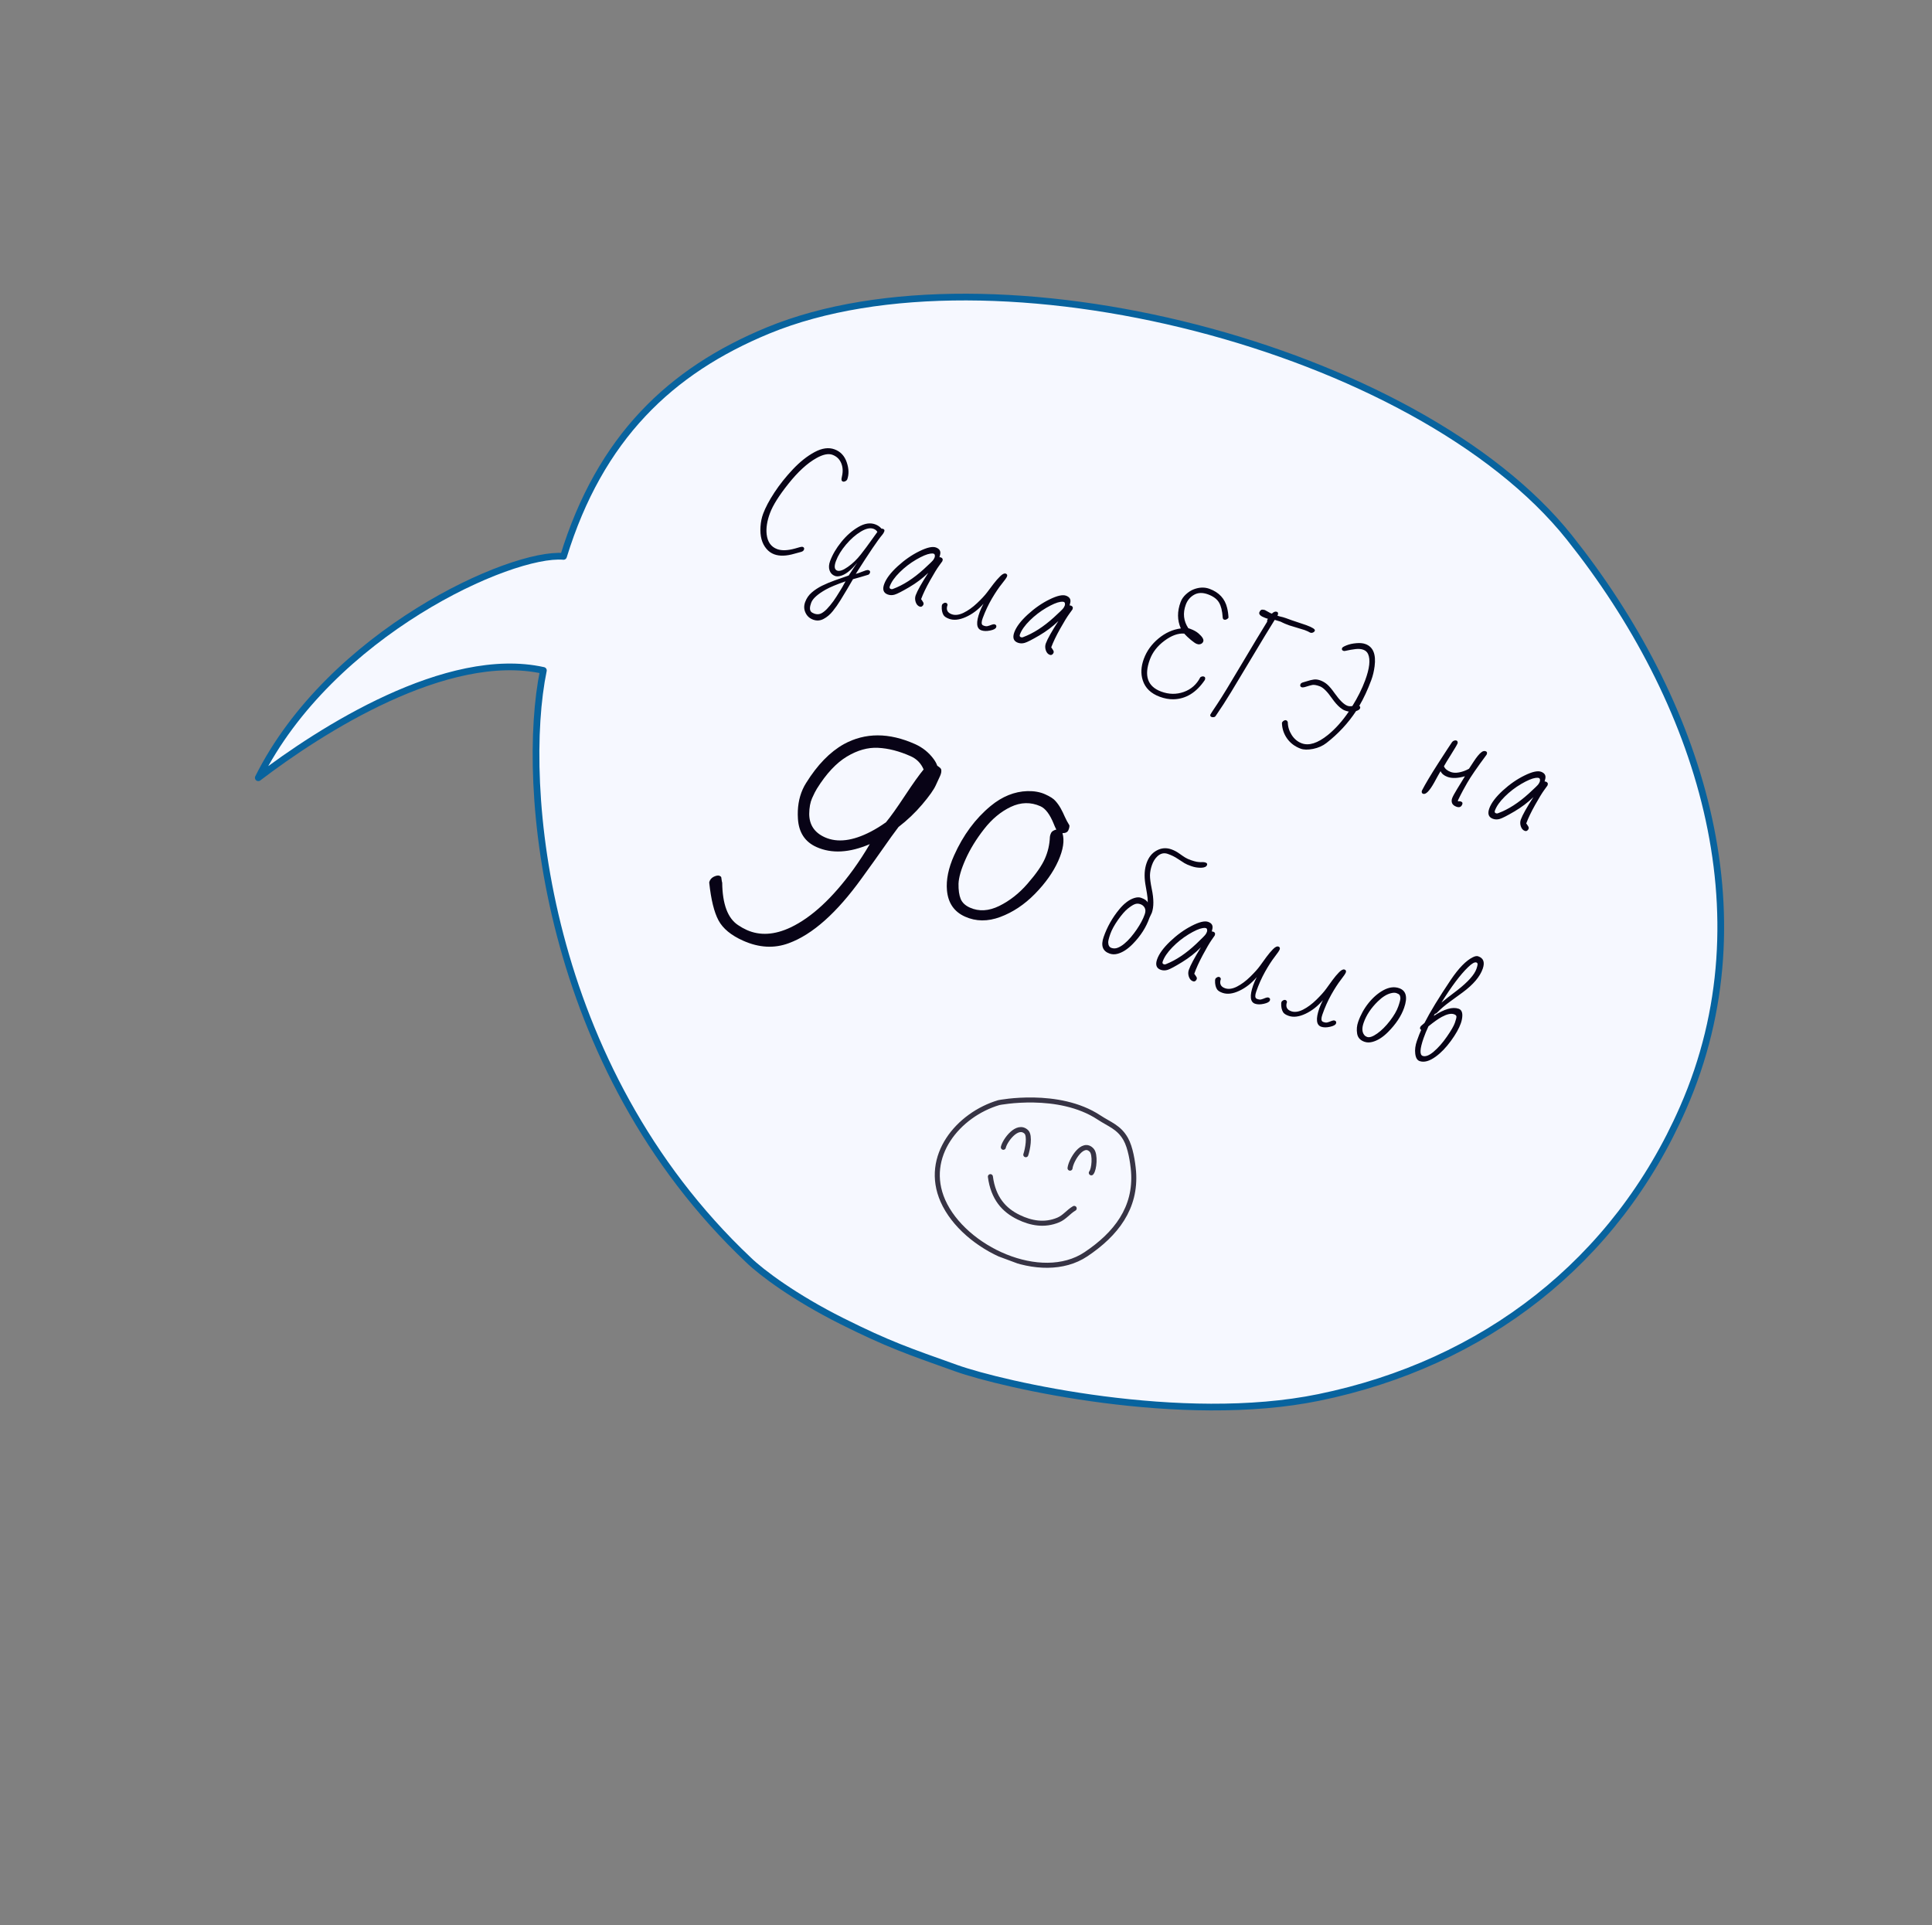 <?xml version="1.0" encoding="UTF-8"?> <svg xmlns="http://www.w3.org/2000/svg" width="288" height="287" viewBox="0 0 288 287" fill="none"><rect x="0" y="0" width="288" height="287" fill="#808080" stroke="none"/> <g clip-path="url(#clip0_112_579)"> <path d="M196.599 208.317C176.173 212.511 149.502 206.442 142.502 203.942C135.502 201.442 132.502 200.442 125.502 196.942C118.502 193.442 113.506 189.707 111.583 187.833C81.002 158.942 77.502 116.942 81.002 99.942C66.602 96.742 47.669 108.942 38.502 115.942C49.302 94.342 76.142 82.275 84.002 82.942C89.446 65.264 99.918 55.266 114.517 49.254C147.899 35.526 211.284 51.665 233.957 80.137C253.278 104.391 263.63 136.101 250.908 165.129C240.855 188.113 221.207 203.271 196.599 208.317Z" fill="#F6F8FF" stroke="#08639E" stroke-linecap="round" stroke-linejoin="round"></path> <g opacity="0.8" clip-path="url(#clip1_112_579)"> <path d="M163.826 166.583C165.396 167.621 166.794 168.016 167.804 169.793C168.516 171.048 168.858 173.203 168.974 174.621C169.395 180.072 166.355 183.979 161.886 186.97C155.205 191.444 143.701 186.143 140.556 179.01C137.626 172.358 142.868 166.153 148.899 164.367C148.899 164.367 157.789 162.598 163.826 166.583Z" stroke="#080316" stroke-width="0.75" stroke-linecap="round" stroke-linejoin="round"></path> <path d="M147.636 175.407C148.064 178.629 149.664 180.402 151.853 181.457C153.685 182.343 155.695 182.724 157.745 181.869C158.707 181.467 159.251 180.652 160.129 180.139" stroke="#080316" stroke-width="0.75" stroke-linecap="round" stroke-linejoin="round"></path> <path d="M149.567 171.027C149.793 170.012 151.659 167.464 152.99 168.736C153.583 169.304 153.17 171.401 152.914 172.136" stroke="#080316" stroke-width="0.75" stroke-linecap="round" stroke-linejoin="round"></path> <path d="M159.509 174.14C159.642 172.966 161.418 169.965 162.754 171.488C163.299 172.111 163.121 174.321 162.68 174.836" stroke="#080316" stroke-width="0.75" stroke-linecap="round" stroke-linejoin="round"></path> </g> <path d="M119.67 81.53C119.862 81.601 119.92 81.739 119.845 81.942C119.788 82.096 119.651 82.204 119.434 82.268C119.11 82.348 118.78 82.438 118.443 82.538C117.222 82.898 116.211 82.929 115.409 82.632C114.958 82.465 114.573 82.191 114.251 81.809C113.568 81.006 113.273 79.906 113.366 78.509C113.413 77.808 113.542 77.172 113.754 76.601C114.102 75.661 114.665 74.598 115.443 73.411C116.227 72.221 117.144 71.071 118.193 69.96C119.245 68.844 120.324 67.988 121.432 67.392C122.54 66.797 123.534 66.662 124.413 66.988C125.292 67.314 125.894 67.956 126.22 68.914C126.548 69.867 126.571 70.725 126.288 71.489C126.229 71.598 126.131 71.683 125.996 71.746C125.86 71.808 125.743 71.821 125.644 71.784C125.545 71.748 125.483 71.687 125.458 71.603C125.423 71.477 125.441 71.278 125.511 71.004C125.682 70.273 125.642 69.615 125.391 69.028C125.142 68.436 124.709 68.026 124.094 67.798C123.479 67.57 122.668 67.741 121.663 68.312C120.327 69.067 118.953 70.329 117.541 72.099C116.131 73.863 115.209 75.331 114.775 76.501C114.344 77.666 114.18 78.714 114.284 79.647C114.414 80.782 114.934 81.518 115.846 81.856C116.516 82.105 117.402 82.077 118.502 81.772C118.809 81.686 119.057 81.615 119.246 81.561C119.435 81.506 119.576 81.496 119.67 81.53ZM129.497 85.004C129.689 85.075 129.75 85.204 129.681 85.391C129.624 85.545 129.538 85.641 129.424 85.68C128.626 85.928 127.87 86.147 127.155 86.339C126.866 86.832 126.576 87.327 126.286 87.825C125.995 88.324 125.664 88.87 125.294 89.464C124.929 90.06 124.546 90.605 124.144 91.1C123.745 91.602 123.289 91.989 122.776 92.261C122.268 92.535 121.745 92.573 121.207 92.373C120.674 92.176 120.294 91.826 120.068 91.323C119.834 90.824 119.821 90.294 120.029 89.734C120.237 89.174 120.56 88.706 120.999 88.331C121.432 87.954 121.941 87.618 122.526 87.322C123.114 87.034 123.75 86.767 124.435 86.521C125.123 86.282 125.816 86.039 126.514 85.792C126.661 85.565 126.84 85.294 127.05 84.978C127.261 84.663 127.508 84.292 127.791 83.865C126.852 85.049 125.972 85.722 125.149 85.885C124.88 85.936 124.65 85.925 124.457 85.854C124.067 85.71 123.801 85.433 123.659 85.024C123.522 84.617 123.551 84.153 123.744 83.631C124.1 82.669 124.658 81.72 125.418 80.783C126.18 79.841 127.023 79.1 127.947 78.562C128.874 78.018 129.716 77.886 130.474 78.168C130.859 78.31 131.17 78.525 131.407 78.813C131.485 78.805 131.565 78.816 131.648 78.846C131.829 78.913 131.885 79.04 131.816 79.227C131.749 79.408 131.649 79.575 131.518 79.726C130.898 80.44 129.581 82.382 127.568 85.554C127.824 85.487 128.088 85.397 128.361 85.286C128.639 85.176 128.867 85.092 129.045 85.033C129.231 84.971 129.381 84.961 129.497 85.004ZM126.114 81.182C125.412 82.015 124.912 82.833 124.614 83.635C124.319 84.431 124.38 84.907 124.798 85.062C125.149 85.192 125.68 85.008 126.39 84.508C127.1 84.009 127.741 83.394 128.312 82.662C128.883 81.93 129.373 81.274 129.782 80.695C130.198 80.111 130.533 79.645 130.787 79.296C130.667 79.082 130.477 78.928 130.219 78.832C129.719 78.647 129.087 78.784 128.322 79.245C127.558 79.705 126.822 80.351 126.114 81.182ZM126.043 86.658C124.708 87.125 123.725 87.535 123.094 87.889C121.875 88.581 121.152 89.234 120.923 89.85C120.693 90.471 120.681 90.91 120.885 91.167C120.974 91.281 121.134 91.381 121.365 91.466C121.601 91.554 121.831 91.583 122.054 91.553C122.283 91.525 122.534 91.406 122.806 91.194C123.082 90.99 123.391 90.677 123.735 90.255C124.083 89.84 124.404 89.396 124.697 88.924C124.995 88.459 125.195 88.137 125.3 87.957C125.409 87.779 125.507 87.615 125.594 87.466C125.68 87.317 125.758 87.174 125.828 87.037C125.901 86.908 125.973 86.781 126.043 86.658ZM132.325 88.62C131.682 88.382 131.51 87.859 131.81 87.052C132.109 86.244 132.775 85.366 133.808 84.418C134.848 83.466 135.932 82.715 137.061 82.165C138.192 81.609 139.013 81.426 139.524 81.615C140.04 81.807 140.251 82.141 140.155 82.618C140.126 82.763 140.089 82.915 140.043 83.073C140.104 83.058 140.171 83.064 140.242 83.091C140.5 83.186 140.584 83.358 140.492 83.605L140.468 83.671C140.462 83.688 140.301 83.909 139.987 84.337C139.672 84.764 139.22 85.502 138.631 86.552C138.042 87.603 137.601 88.523 137.308 89.314C137.345 89.366 137.388 89.425 137.438 89.494C137.49 89.557 137.548 89.65 137.615 89.775C137.683 89.894 137.696 90.011 137.653 90.127C137.61 90.242 137.536 90.333 137.43 90.4C137.326 90.462 137.208 90.468 137.076 90.419C136.807 90.319 136.613 90.091 136.495 89.735C136.383 89.381 136.386 89.044 136.504 88.726C136.758 88.039 137.383 86.927 138.378 85.39C137.548 86.195 136.595 86.913 135.517 87.545C134.439 88.176 133.719 88.543 133.356 88.646C132.998 88.751 132.655 88.743 132.325 88.62ZM132.638 87.396C132.563 87.599 132.61 87.733 132.781 87.796C132.902 87.841 133.018 87.837 133.131 87.785C134.631 87.229 136.152 86.252 137.695 84.856C138.572 84.056 139.052 83.587 139.135 83.449C139.223 83.313 139.286 83.192 139.325 83.088C139.363 82.984 139.373 82.875 139.352 82.761C139.332 82.647 139.272 82.572 139.173 82.535C139.074 82.499 138.91 82.497 138.679 82.53C138.17 82.604 137.466 82.902 136.566 83.425C135.672 83.949 134.855 84.578 134.115 85.309C133.375 86.041 132.883 86.737 132.638 87.396ZM141.254 90.168C140.999 90.855 141.199 91.319 141.853 91.561C142.358 91.749 142.949 91.68 143.625 91.356C144.304 91.026 144.974 90.55 145.636 89.927C146.298 89.303 146.796 88.769 147.13 88.325C147.466 87.874 147.796 87.437 148.122 87.014C148.447 86.591 148.777 86.217 149.11 85.89C149.451 85.56 149.723 85.433 149.926 85.509C150.13 85.584 150.192 85.729 150.112 85.943C150.049 86.113 149.792 86.477 149.342 87.035C148.893 87.588 148.401 88.318 147.865 89.225C147.336 90.129 146.878 91.103 146.491 92.146C146.286 92.701 146.284 93.051 146.487 93.195C146.538 93.226 146.602 93.256 146.679 93.284C146.761 93.315 146.841 93.335 146.919 93.345C147.002 93.357 147.086 93.357 147.172 93.345C147.259 93.328 147.36 93.3 147.475 93.261C147.591 93.216 147.732 93.166 147.897 93.108C148.068 93.052 148.202 93.043 148.301 93.08C148.51 93.157 148.575 93.303 148.495 93.517C148.416 93.731 148.113 93.891 147.587 93.996C147.066 94.103 146.627 94.09 146.27 93.958C145.545 93.689 145.471 92.774 146.049 91.214C146.184 90.852 146.372 90.446 146.613 89.998C145.819 90.891 144.936 91.554 143.963 91.987C142.998 92.417 142.164 92.501 141.46 92.241C141.048 92.088 140.776 91.903 140.644 91.685C140.443 91.336 140.357 90.901 140.387 90.381C140.386 90.318 140.401 90.242 140.434 90.154C140.469 90.061 140.551 89.982 140.681 89.918C140.808 89.846 140.929 89.832 141.044 89.874C141.154 89.915 141.224 90.013 141.254 90.168ZM151.721 95.809C151.078 95.571 150.906 95.048 151.206 94.241C151.505 93.433 152.171 92.555 153.204 91.607C154.244 90.655 155.328 89.904 156.457 89.354C157.588 88.798 158.409 88.615 158.92 88.804C159.436 88.996 159.646 89.33 159.551 89.807C159.522 89.953 159.484 90.104 159.438 90.262C159.5 90.247 159.567 90.253 159.638 90.28C159.896 90.376 159.98 90.547 159.888 90.794L159.863 90.86C159.857 90.877 159.697 91.098 159.383 91.525C159.068 91.953 158.616 92.691 158.027 93.741C157.438 94.791 156.997 95.712 156.703 96.503C156.741 96.555 156.784 96.614 156.834 96.683C156.885 96.746 156.944 96.839 157.011 96.964C157.079 97.083 157.092 97.2 157.049 97.316C157.006 97.431 156.932 97.522 156.826 97.589C156.722 97.651 156.604 97.657 156.472 97.608C156.203 97.508 156.009 97.28 155.891 96.924C155.779 96.57 155.782 96.234 155.9 95.915C156.154 95.228 156.779 94.116 157.774 92.579C156.944 93.384 155.991 94.102 154.913 94.734C153.835 95.365 153.115 95.733 152.752 95.835C152.394 95.94 152.05 95.932 151.721 95.809ZM152.034 94.585C151.959 94.788 152.006 94.922 152.176 94.985C152.297 95.03 152.414 95.026 152.527 94.974C154.027 94.418 155.548 93.441 157.091 92.044C157.968 91.245 158.448 90.776 158.53 90.638C158.618 90.502 158.682 90.382 158.72 90.277C158.759 90.173 158.768 90.064 158.748 89.95C158.728 89.836 158.668 89.761 158.569 89.724C158.47 89.688 158.305 89.686 158.074 89.719C157.566 89.793 156.862 90.091 155.962 90.614C155.067 91.138 154.25 91.767 153.51 92.499C152.77 93.23 152.278 93.926 152.034 94.585ZM176.023 93.681C175.481 92.462 175.47 91.152 175.989 89.751C176.148 89.322 176.412 88.939 176.781 88.601C177.152 88.257 177.549 88.004 177.971 87.842C178.799 87.531 179.579 87.51 180.309 87.781C181.727 88.306 182.598 89.251 182.924 90.615C183.035 91.056 183.104 91.544 183.131 92.079C183.066 92.187 182.966 92.271 182.831 92.334C182.695 92.396 182.57 92.406 182.454 92.363C182.339 92.32 182.275 92.206 182.263 92.02C182.203 91.067 182.022 90.334 181.718 89.822C181.417 89.304 180.87 88.898 180.079 88.605C179.288 88.311 178.597 88.33 178.005 88.661C177.42 88.994 177.007 89.484 176.766 90.133C176.298 91.396 176.425 92.571 177.147 93.658C177.195 93.663 177.247 93.676 177.302 93.696L177.475 93.76C177.969 93.944 178.369 94.17 178.676 94.44C179.247 94.939 179.477 95.337 179.367 95.633C179.274 95.886 179.065 96.028 178.741 96.058C178.652 96.062 178.525 96.034 178.361 95.973C178.201 95.914 177.918 95.718 177.51 95.385C177.109 95.049 176.781 94.737 176.526 94.449C175.606 94.383 174.624 94.741 173.578 95.522C172.535 96.297 171.814 97.224 171.414 98.3C170.508 100.745 171.069 102.343 173.096 103.095C174.244 103.52 175.365 103.539 176.459 103.151C177.56 102.759 178.384 102.03 178.929 100.964C179.122 100.829 179.307 100.795 179.483 100.86C179.664 100.927 179.705 101.095 179.605 101.364C178.342 103.239 176.783 104.199 174.93 104.243C174.275 104.257 173.59 104.131 172.876 103.866C171.557 103.377 170.716 102.562 170.351 101.421C170.03 100.434 170.084 99.36 170.514 98.201C170.946 97.036 171.672 96.03 172.691 95.184C173.719 94.334 174.829 93.833 176.023 93.681ZM188.548 90.938L189.373 91.393L189.595 91.476C189.864 91.207 190.116 91.116 190.352 91.203C190.528 91.269 190.566 91.436 190.466 91.705C190.447 91.723 190.432 91.748 190.419 91.781C190.559 91.827 190.668 91.861 190.747 91.884C190.828 91.901 190.9 91.919 190.962 91.936C191.025 91.952 191.125 91.977 191.263 92.01C191.401 92.042 191.841 92.195 192.582 92.47L194.733 93.193C195.656 93.535 196.079 93.81 196.001 94.019C195.957 94.14 195.864 94.23 195.723 94.29C195.587 94.353 195.448 94.357 195.305 94.305C195.091 94.175 194.816 94.048 194.481 93.924L192.207 93.231C191.663 93.029 191.332 92.894 191.213 92.825C191.101 92.759 190.995 92.707 190.896 92.67C190.797 92.634 190.505 92.544 190.021 92.402C189.192 93.726 188.085 95.55 186.699 97.873C185.313 100.196 184.252 101.962 183.517 103.171C182.789 104.375 182.02 105.565 181.21 106.74C181.142 106.839 181.046 106.895 180.924 106.905C180.804 106.924 180.704 106.917 180.621 106.887C180.429 106.816 180.366 106.689 180.434 106.508C180.454 106.453 180.801 105.922 181.474 104.916C182.147 103.909 183.345 101.948 185.07 99.031C186.8 96.117 188.076 93.999 188.896 92.679C188.885 92.575 188.889 92.495 188.91 92.44C188.93 92.385 188.947 92.348 188.961 92.328C188.976 92.302 188.99 92.273 189.003 92.24C188.938 92.229 188.867 92.209 188.79 92.18L188.56 92.095C187.922 91.859 187.643 91.593 187.721 91.297C187.837 90.984 188.023 90.846 188.277 90.884C188.355 90.894 188.445 90.912 188.548 90.938ZM194.029 102.446C193.831 102.372 193.774 102.223 193.857 101.998C193.896 101.893 194.006 101.806 194.189 101.736C194.488 101.653 194.751 101.576 194.978 101.504C195.206 101.426 195.477 101.361 195.791 101.308C196.111 101.252 196.459 101.293 196.832 101.432C197.206 101.57 197.544 101.771 197.847 102.033C198.155 102.297 198.53 102.742 198.973 103.369C199.708 104.404 200.339 105.019 200.867 105.214C201.075 105.292 201.318 105.304 201.594 105.25C202.397 103.96 203.032 102.686 203.498 101.428C204.16 99.642 204.307 98.335 203.94 97.505C203.803 97.198 203.571 96.984 203.241 96.862C202.911 96.739 202.524 96.705 202.079 96.759C201.636 96.807 201.088 96.904 200.434 97.049C200.36 97.047 200.293 97.034 200.233 97.012C200.046 96.943 199.99 96.806 200.065 96.603C200.106 96.493 200.335 96.356 200.752 96.192C201.169 96.028 201.648 95.924 202.189 95.881C202.732 95.832 203.187 95.876 203.555 96.013C204.687 96.432 205.139 97.531 204.912 99.309C204.816 100.054 204.653 100.741 204.42 101.367C203.881 102.823 203.282 104.11 202.624 105.228C202.764 105.305 202.802 105.429 202.739 105.599C202.678 105.764 202.482 105.897 202.15 105.999C200.963 107.803 199.491 109.388 197.735 110.756C197.166 111.195 196.497 111.49 195.728 111.643C194.961 111.79 194.347 111.778 193.886 111.607C193.029 111.289 192.354 110.783 191.862 110.088C191.369 109.393 191.114 108.614 191.097 107.751C191.145 107.62 191.237 107.516 191.371 107.441C191.502 107.358 191.625 107.338 191.74 107.381C191.856 107.423 191.932 107.521 191.97 107.672C191.979 108.338 192.173 108.969 192.552 109.566C192.936 110.164 193.436 110.578 194.051 110.806C195.123 111.203 196.419 110.79 197.941 109.567C199.067 108.653 200.108 107.489 201.063 106.075C200.892 106.049 200.693 105.994 200.468 105.91C200.243 105.827 200.011 105.685 199.773 105.484C199.385 105.165 198.976 104.701 198.546 104.092C197.849 103.09 197.25 102.496 196.75 102.311C196.256 102.127 195.881 102.06 195.625 102.109C195.375 102.16 195.079 102.241 194.738 102.352C194.403 102.465 194.166 102.496 194.029 102.446ZM217.981 119.9C217.832 120.301 217.538 120.42 217.098 120.257C216.769 120.135 216.556 119.959 216.46 119.73C216.371 119.497 216.375 119.249 216.473 118.985C216.571 118.721 216.819 118.263 217.217 117.611C217.622 116.955 218.01 116.324 218.378 115.717C217.313 116.028 216.44 116.057 215.758 115.805C215.253 115.618 214.914 115.336 214.741 114.959C214.631 115.137 214.508 115.351 214.372 115.6C214.236 115.85 214.042 116.203 213.792 116.66C213.086 117.923 212.533 118.481 212.132 118.332C211.95 118.265 211.893 118.109 211.958 117.865C212.454 116.898 213.27 115.53 214.408 113.758C215.554 111.983 216.239 110.934 216.465 110.612C216.544 110.516 216.645 110.447 216.767 110.405C216.89 110.357 217.005 110.352 217.109 110.391C217.252 110.444 217.312 110.576 217.291 110.786C217.182 111.046 216.863 111.593 216.335 112.429C215.807 113.264 215.444 113.864 215.246 114.228C215.401 114.604 215.736 114.887 216.253 115.079C216.775 115.272 217.439 115.225 218.246 114.937C218.499 114.843 218.744 114.731 218.98 114.599C219.208 114.253 219.432 113.911 219.651 113.573C219.872 113.23 220.085 112.931 220.292 112.677C220.501 112.417 220.702 112.22 220.896 112.085C221.095 111.953 221.288 111.921 221.475 111.99C221.662 112.06 221.715 112.201 221.636 112.416L221.605 112.498C220.183 114.414 219.22 115.813 218.718 116.696C218.216 117.578 217.885 118.187 217.723 118.52C217.562 118.854 217.463 119.055 217.425 119.122C217.39 119.184 217.359 119.251 217.332 119.322C217.308 119.388 217.318 119.429 217.362 119.446C217.411 119.464 217.461 119.464 217.512 119.445C217.568 119.428 217.665 119.445 217.802 119.496C217.994 119.568 218.054 119.702 217.981 119.9ZM222.532 122.055C221.889 121.817 221.717 121.294 222.016 120.487C222.316 119.679 222.982 118.801 224.014 117.853C225.055 116.901 226.139 116.15 227.268 115.6C228.399 115.044 229.219 114.861 229.73 115.05C230.247 115.242 230.457 115.576 230.362 116.053C230.333 116.198 230.295 116.35 230.249 116.508C230.311 116.493 230.378 116.499 230.449 116.526C230.707 116.622 230.79 116.793 230.699 117.04L230.674 117.106C230.668 117.123 230.508 117.344 230.193 117.772C229.879 118.199 229.427 118.937 228.838 119.987C228.249 121.037 227.807 121.958 227.514 122.749C227.551 122.801 227.595 122.86 227.645 122.929C227.696 122.992 227.755 123.085 227.821 123.21C227.89 123.329 227.903 123.446 227.86 123.562C227.817 123.677 227.743 123.768 227.637 123.835C227.533 123.897 227.415 123.903 227.283 123.854C227.014 123.754 226.82 123.526 226.702 123.17C226.59 122.816 226.593 122.48 226.711 122.161C226.965 121.474 227.59 120.362 228.584 118.825C227.755 119.63 226.801 120.348 225.724 120.98C224.646 121.611 223.926 121.978 223.563 122.081C223.205 122.186 222.861 122.178 222.532 122.055ZM222.845 120.831C222.77 121.034 222.817 121.168 222.987 121.231C223.108 121.276 223.225 121.272 223.338 121.22C224.838 120.664 226.359 119.687 227.901 118.29C228.779 117.491 229.259 117.022 229.341 116.884C229.429 116.748 229.493 116.628 229.531 116.523C229.57 116.419 229.579 116.31 229.559 116.196C229.539 116.082 229.479 116.007 229.38 115.97C229.281 115.934 229.116 115.932 228.885 115.965C228.377 116.039 227.672 116.337 226.773 116.86C225.878 117.384 225.061 118.013 224.321 118.744C223.581 119.476 223.089 120.172 222.845 120.831Z" fill="#080316"></path> <path d="M165.408 142.153C164.367 141.791 164.07 140.968 164.517 139.684C165.04 138.179 165.817 136.802 166.847 135.553C167.585 134.662 168.332 134.1 169.089 133.867C169.478 133.748 169.811 133.737 170.088 133.833C170.63 134.021 170.964 134.256 171.09 134.535C171.096 134.072 171.056 133.608 170.969 133.144C170.885 132.674 170.804 132.202 170.726 131.729C170.547 130.568 170.609 129.551 170.913 128.676C171.219 127.796 171.72 127.167 172.416 126.789C173.114 126.405 173.84 126.344 174.592 126.606C175.013 126.752 175.407 126.957 175.774 127.222C176.141 127.486 176.44 127.689 176.67 127.831C176.899 127.973 177.189 128.104 177.537 128.226C177.892 128.349 178.177 128.429 178.393 128.467C178.617 128.502 178.803 128.52 178.951 128.522C179.107 128.52 179.237 128.519 179.343 128.519C179.456 128.515 179.579 128.536 179.712 128.582C179.917 128.653 179.989 128.774 179.93 128.946C179.839 129.206 179.546 129.343 179.051 129.357C178.564 129.367 178.085 129.291 177.615 129.127C177.144 128.964 176.794 128.811 176.564 128.669C176.334 128.527 176 128.311 175.561 128.022C175.129 127.729 174.634 127.486 174.075 127.291C173.516 127.097 173.003 127.216 172.536 127.649C172.178 127.984 171.905 128.42 171.719 128.956C171.532 129.493 171.434 129.999 171.424 130.473C171.419 130.949 171.511 131.641 171.697 132.55C172.006 134.016 172.008 135.189 171.701 136.069L171.353 136.804L171.341 136.837C170.858 138.226 170.035 139.515 168.87 140.705C168.089 141.506 167.314 142.003 166.547 142.195C166.153 142.294 165.773 142.28 165.408 142.153ZM169.448 138.561C169.715 138.17 169.946 137.791 170.141 137.425C170.342 137.06 170.51 136.685 170.645 136.297C170.78 135.91 170.778 135.586 170.638 135.327C170.504 135.07 170.288 134.889 169.989 134.785C169.696 134.683 169.416 134.685 169.15 134.791C168.885 134.891 168.538 135.115 168.107 135.461C167.684 135.804 167.197 136.367 166.645 137.149C166.102 137.927 165.724 138.621 165.512 139.23C165.3 139.839 165.196 140.255 165.199 140.479C165.206 140.922 165.367 141.199 165.683 141.308C165.998 141.418 166.315 141.407 166.634 141.276C166.958 141.147 167.282 140.947 167.606 140.675C167.936 140.405 168.258 140.083 168.575 139.709C168.891 139.335 169.182 138.952 169.448 138.561ZM173.032 144.572C172.384 144.346 172.202 143.827 172.485 143.014C172.768 142.2 173.416 141.309 174.429 140.34C175.45 139.367 176.519 138.594 177.636 138.021C178.756 137.443 179.573 137.243 180.087 137.422C180.608 137.603 180.825 137.933 180.739 138.412C180.713 138.558 180.679 138.71 180.636 138.869C180.697 138.853 180.764 138.858 180.836 138.883C181.096 138.973 181.183 139.143 181.096 139.392L181.073 139.459C181.067 139.475 180.911 139.7 180.605 140.133C180.3 140.567 179.863 141.314 179.295 142.376C178.727 143.438 178.305 144.368 178.028 145.164C178.066 145.215 178.11 145.274 178.161 145.341C178.214 145.403 178.275 145.496 178.344 145.619C178.415 145.737 178.43 145.853 178.39 145.97C178.349 146.086 178.277 146.179 178.172 146.248C178.069 146.311 177.951 146.32 177.819 146.274C177.547 146.179 177.349 145.955 177.224 145.602C177.105 145.25 177.101 144.913 177.212 144.592C177.453 143.901 178.055 142.776 179.018 141.219C178.205 142.041 177.266 142.778 176.202 143.431C175.137 144.085 174.424 144.466 174.063 144.577C173.708 144.689 173.364 144.687 173.032 144.572ZM173.32 143.341C173.249 143.546 173.299 143.678 173.471 143.738C173.593 143.78 173.709 143.774 173.821 143.72C175.309 143.134 176.811 142.126 178.324 140.699C179.186 139.882 179.656 139.403 179.736 139.263C179.821 139.125 179.882 139.004 179.918 138.899C179.955 138.794 179.962 138.684 179.939 138.571C179.916 138.458 179.855 138.384 179.756 138.349C179.656 138.314 179.491 138.316 179.261 138.354C178.754 138.438 178.056 138.751 177.167 139.291C176.283 139.834 175.479 140.478 174.754 141.225C174.029 141.972 173.551 142.677 173.32 143.341ZM181.99 145.938C181.75 146.63 181.959 147.09 182.617 147.319C183.126 147.496 183.716 147.416 184.385 147.078C185.057 146.734 185.717 146.245 186.367 145.608C187.016 144.972 187.503 144.428 187.828 143.976C188.154 143.519 188.476 143.075 188.793 142.646C189.11 142.216 189.432 141.835 189.758 141.502C190.093 141.165 190.362 141.033 190.567 141.104C190.772 141.175 190.836 141.319 190.761 141.535C190.702 141.706 190.452 142.075 190.013 142.642C189.576 143.204 189.099 143.943 188.581 144.861C188.07 145.776 187.632 146.759 187.267 147.81C187.072 148.369 187.078 148.718 187.284 148.858C187.335 148.889 187.4 148.917 187.477 148.944C187.56 148.973 187.641 148.992 187.718 149C187.802 149.01 187.886 149.009 187.971 148.995C188.059 148.976 188.159 148.946 188.273 148.904C188.388 148.858 188.528 148.804 188.692 148.743C188.861 148.684 188.996 148.672 189.095 148.707C189.306 148.78 189.373 148.924 189.298 149.14C189.223 149.356 188.923 149.522 188.399 149.637C187.881 149.754 187.442 149.751 187.082 149.626C186.352 149.371 186.26 148.459 186.806 146.887C186.933 146.522 187.113 146.113 187.345 145.66C186.569 146.569 185.7 147.25 184.736 147.702C183.78 148.151 182.947 148.253 182.239 148.006C181.824 147.862 181.548 147.682 181.412 147.467C181.203 147.122 181.109 146.689 181.128 146.168C181.126 146.105 181.14 146.03 181.17 145.941C181.203 145.847 181.284 145.767 181.412 145.7C181.538 145.625 181.658 145.608 181.774 145.649C181.885 145.687 181.957 145.784 181.99 145.938ZM191.85 149.367C191.61 150.059 191.819 150.519 192.477 150.748C192.986 150.925 193.576 150.845 194.245 150.507C194.917 150.164 195.578 149.674 196.227 149.037C196.876 148.401 197.363 147.857 197.688 147.405C198.014 146.948 198.336 146.505 198.653 146.075C198.97 145.646 199.292 145.264 199.618 144.931C199.953 144.595 200.222 144.462 200.427 144.533C200.632 144.604 200.696 144.748 200.621 144.964C200.562 145.135 200.312 145.505 199.873 146.071C199.436 146.633 198.959 147.372 198.441 148.29C197.93 149.205 197.492 150.188 197.127 151.239C196.932 151.798 196.938 152.148 197.144 152.287C197.195 152.318 197.26 152.346 197.337 152.373C197.42 152.402 197.501 152.421 197.578 152.429C197.662 152.44 197.746 152.438 197.831 152.424C197.919 152.405 198.019 152.375 198.133 152.334C198.248 152.287 198.388 152.233 198.552 152.172C198.721 152.113 198.856 152.101 198.955 152.136C199.166 152.209 199.233 152.353 199.158 152.569C199.083 152.785 198.783 152.951 198.259 153.066C197.741 153.184 197.302 153.18 196.942 153.055C196.212 152.801 196.12 151.888 196.666 150.316C196.793 149.951 196.973 149.542 197.205 149.089C196.429 149.998 195.56 150.679 194.596 151.131C193.64 151.58 192.807 151.682 192.099 151.435C191.684 151.291 191.408 151.111 191.272 150.897C191.063 150.551 190.969 150.118 190.988 149.598C190.986 149.535 191 149.459 191.03 149.37C191.063 149.276 191.144 149.196 191.273 149.129C191.398 149.054 191.518 149.037 191.635 149.078C191.745 149.116 191.817 149.213 191.85 149.367ZM208.569 147.309C209.615 147.673 209.863 148.646 209.312 150.229C208.883 151.463 208.082 152.67 206.908 153.85C206.118 154.642 205.326 155.136 204.532 155.331C204.125 155.432 203.744 155.42 203.39 155.297C202.765 155.08 202.403 154.675 202.305 154.082C202.207 153.49 202.258 152.906 202.459 152.33C202.817 151.301 203.336 150.362 204.015 149.513C204.701 148.665 205.451 148.024 206.267 147.588C207.088 147.154 207.855 147.061 208.569 147.309ZM205.389 149.283C204.375 150.271 203.67 151.334 203.274 152.474C202.999 153.266 203.032 153.873 203.375 154.296C203.479 154.426 203.617 154.52 203.789 154.58C204.143 154.703 204.645 154.533 205.296 154.071C205.947 153.609 206.578 152.981 207.188 152.189C207.801 151.391 208.219 150.671 208.442 150.029C208.667 149.381 208.771 148.958 208.753 148.76C208.741 148.563 208.697 148.414 208.62 148.313C208.549 148.214 208.4 148.125 208.173 148.046C207.952 147.969 207.678 147.973 207.35 148.058C206.72 148.211 206.066 148.619 205.389 149.283ZM220.361 142.561C221.142 142.832 221.365 143.446 221.032 144.404C220.618 145.594 219.619 146.772 218.035 147.94C217.591 148.269 216.972 148.721 216.177 149.294C215.389 149.864 214.736 150.422 214.218 150.967C214.128 151.066 214.018 151.124 213.888 151.141L213.725 151.447C215.293 150.417 216.528 150.059 217.43 150.372C217.812 150.505 217.998 150.846 217.987 151.394C217.979 151.757 217.905 152.138 217.767 152.536C217.499 153.306 217.004 154.185 216.281 155.174C215.559 156.164 214.808 156.942 214.028 157.508C213.096 158.189 212.293 158.412 211.617 158.177C211.263 158.054 211.047 157.693 210.97 157.096C210.894 156.493 210.975 155.851 211.212 155.17C211.45 154.484 211.666 153.935 211.858 153.524C211.694 153.443 211.642 153.316 211.702 153.144C211.723 153.084 211.756 153.024 211.802 152.965L212.347 152.494C213.172 150.87 214.479 148.726 216.269 146.06C217.453 144.313 218.547 143.192 219.551 142.698C219.875 142.531 220.145 142.486 220.361 142.561ZM212.209 154.763C211.653 156.363 211.607 157.243 212.072 157.405C212.504 157.555 213.056 157.341 213.729 156.762C214.407 156.185 215.059 155.444 215.684 154.538C216.316 153.629 216.714 152.94 216.878 152.469C217.044 151.993 217.121 151.682 217.11 151.536C217.099 151.389 216.977 151.275 216.744 151.194C216.307 151.042 215.703 151.174 214.933 151.588C214.421 151.863 213.756 152.332 212.935 152.996C212.644 153.621 212.402 154.21 212.209 154.763ZM218.839 144.181C217.691 145.289 216.368 147.05 214.871 149.464C215.162 149.217 215.476 148.964 215.815 148.703C216.159 148.444 216.636 148.08 217.247 147.61C218.84 146.365 219.788 145.305 220.092 144.431C220.187 144.159 220.242 143.946 220.259 143.791C220.278 143.63 220.218 143.525 220.08 143.477C219.825 143.389 219.412 143.623 218.839 144.181Z" fill="#080316"></path> <path d="M140.138 115.672L139.5 117.055C139.202 117.721 138.527 118.674 137.474 119.916C136.421 121.157 135.244 122.278 133.941 123.279C133.247 124.196 132.519 125.204 131.757 126.304C131 127.392 129.899 128.933 128.454 130.925C124.74 136.084 121.119 139.308 117.591 140.6C115.418 141.412 113.148 141.29 110.782 140.234C108.986 139.433 107.762 138.423 107.108 137.204C106.454 135.985 105.993 134.111 105.724 131.582C105.727 131.512 105.742 131.447 105.768 131.388L105.856 131.191C106.014 130.934 106.247 130.746 106.557 130.627C106.866 130.509 107.099 130.484 107.253 130.553C107.408 130.622 107.495 130.697 107.516 130.778C107.532 130.87 107.553 131.015 107.579 131.212C107.605 131.409 107.631 131.527 107.656 131.567C107.692 134.777 108.481 136.89 110.024 137.907C110.45 138.197 110.884 138.44 111.324 138.637C113.285 139.512 115.468 139.381 117.872 138.244C120.99 136.755 124.098 133.879 127.199 129.617C128.1 128.365 128.919 127.105 129.656 125.837C126.623 127.136 123.978 127.281 121.719 126.272C119.995 125.503 119.07 124.092 118.945 122.04C118.844 120.412 119.081 118.957 119.654 117.672C119.802 117.34 119.972 117.023 120.163 116.723C121.834 114.033 123.708 112.103 125.784 110.934C128.972 109.191 132.51 109.187 136.398 110.922C137.527 111.427 138.452 112.167 139.171 113.144C139.412 113.466 139.596 113.804 139.722 114.16C140.082 114.378 140.276 114.564 140.306 114.72C140.359 114.986 140.303 115.303 140.138 115.672ZM137.683 114.704C137.293 113.789 136.652 113.132 135.76 112.734C134.048 111.97 132.424 111.552 130.888 111.479C129.369 111.4 127.82 111.835 126.241 112.785C124.663 113.734 123.174 115.329 121.774 117.571C121.572 117.894 121.334 118.365 121.058 118.984C120.782 119.602 120.638 120.386 120.628 121.337C120.641 122.968 121.421 124.129 122.966 124.819C124.833 125.652 127.111 125.371 129.801 123.977C130.582 123.57 131.34 123.102 132.074 122.574C132.75 121.764 133.683 120.455 134.875 118.648C136.066 116.842 137.002 115.527 137.683 114.704ZM158.379 124.198C158.707 125.286 158.496 126.667 157.748 128.344C157.005 130.009 155.847 131.645 154.274 133.253C152.706 134.849 150.982 135.997 149.1 136.697C147.237 137.391 145.49 137.374 143.861 136.647C142.232 135.92 141.333 134.613 141.162 132.726C141.023 131.153 141.376 129.421 142.22 127.53C143.573 124.498 145.391 122.037 147.675 120.148C149.39 118.732 151.217 117.993 153.156 117.931C154.163 117.91 155.041 118.067 155.79 118.402C156.551 118.741 157.07 119.08 157.348 119.417C157.642 119.748 157.9 120.113 158.121 120.511C158.343 120.91 158.548 121.329 158.736 121.77C158.93 122.198 159.155 122.62 159.412 123.034C159.438 123.231 159.385 123.478 159.252 123.775C159.125 124.061 158.834 124.202 158.379 124.198ZM157.464 123.661C157.337 123.434 157.211 123.157 157.086 122.83C156.511 121.404 155.849 120.524 155.099 120.189C153.649 119.542 152.173 119.574 150.671 120.287C149.187 120.994 147.859 122.098 146.69 123.601C145.525 125.092 144.609 126.586 143.94 128.084C143.271 129.582 142.92 130.802 142.885 131.741C142.868 132.675 142.974 133.428 143.203 134.001C143.437 134.562 143.899 134.996 144.589 135.304C145.933 135.903 147.389 135.819 148.958 135.051C150.533 134.271 151.941 133.16 153.184 131.718C154.438 130.282 155.293 129.052 155.749 128.029C156.211 126.995 156.463 125.903 156.506 124.753C156.512 124.612 156.568 124.423 156.674 124.186C156.78 123.948 157.043 123.773 157.464 123.661Z" fill="#080316"></path> </g> <defs> <clipPath id="clip0_112_579"> <rect width="212.702" height="209.997" fill="white" transform="translate(100.465) rotate(28.582)"></rect> </clipPath> <clipPath id="clip1_112_579"> <rect width="34.652" height="30.701" fill="white" transform="translate(144.693 153) rotate(20.382)"></rect> </clipPath> </defs> </svg> 
